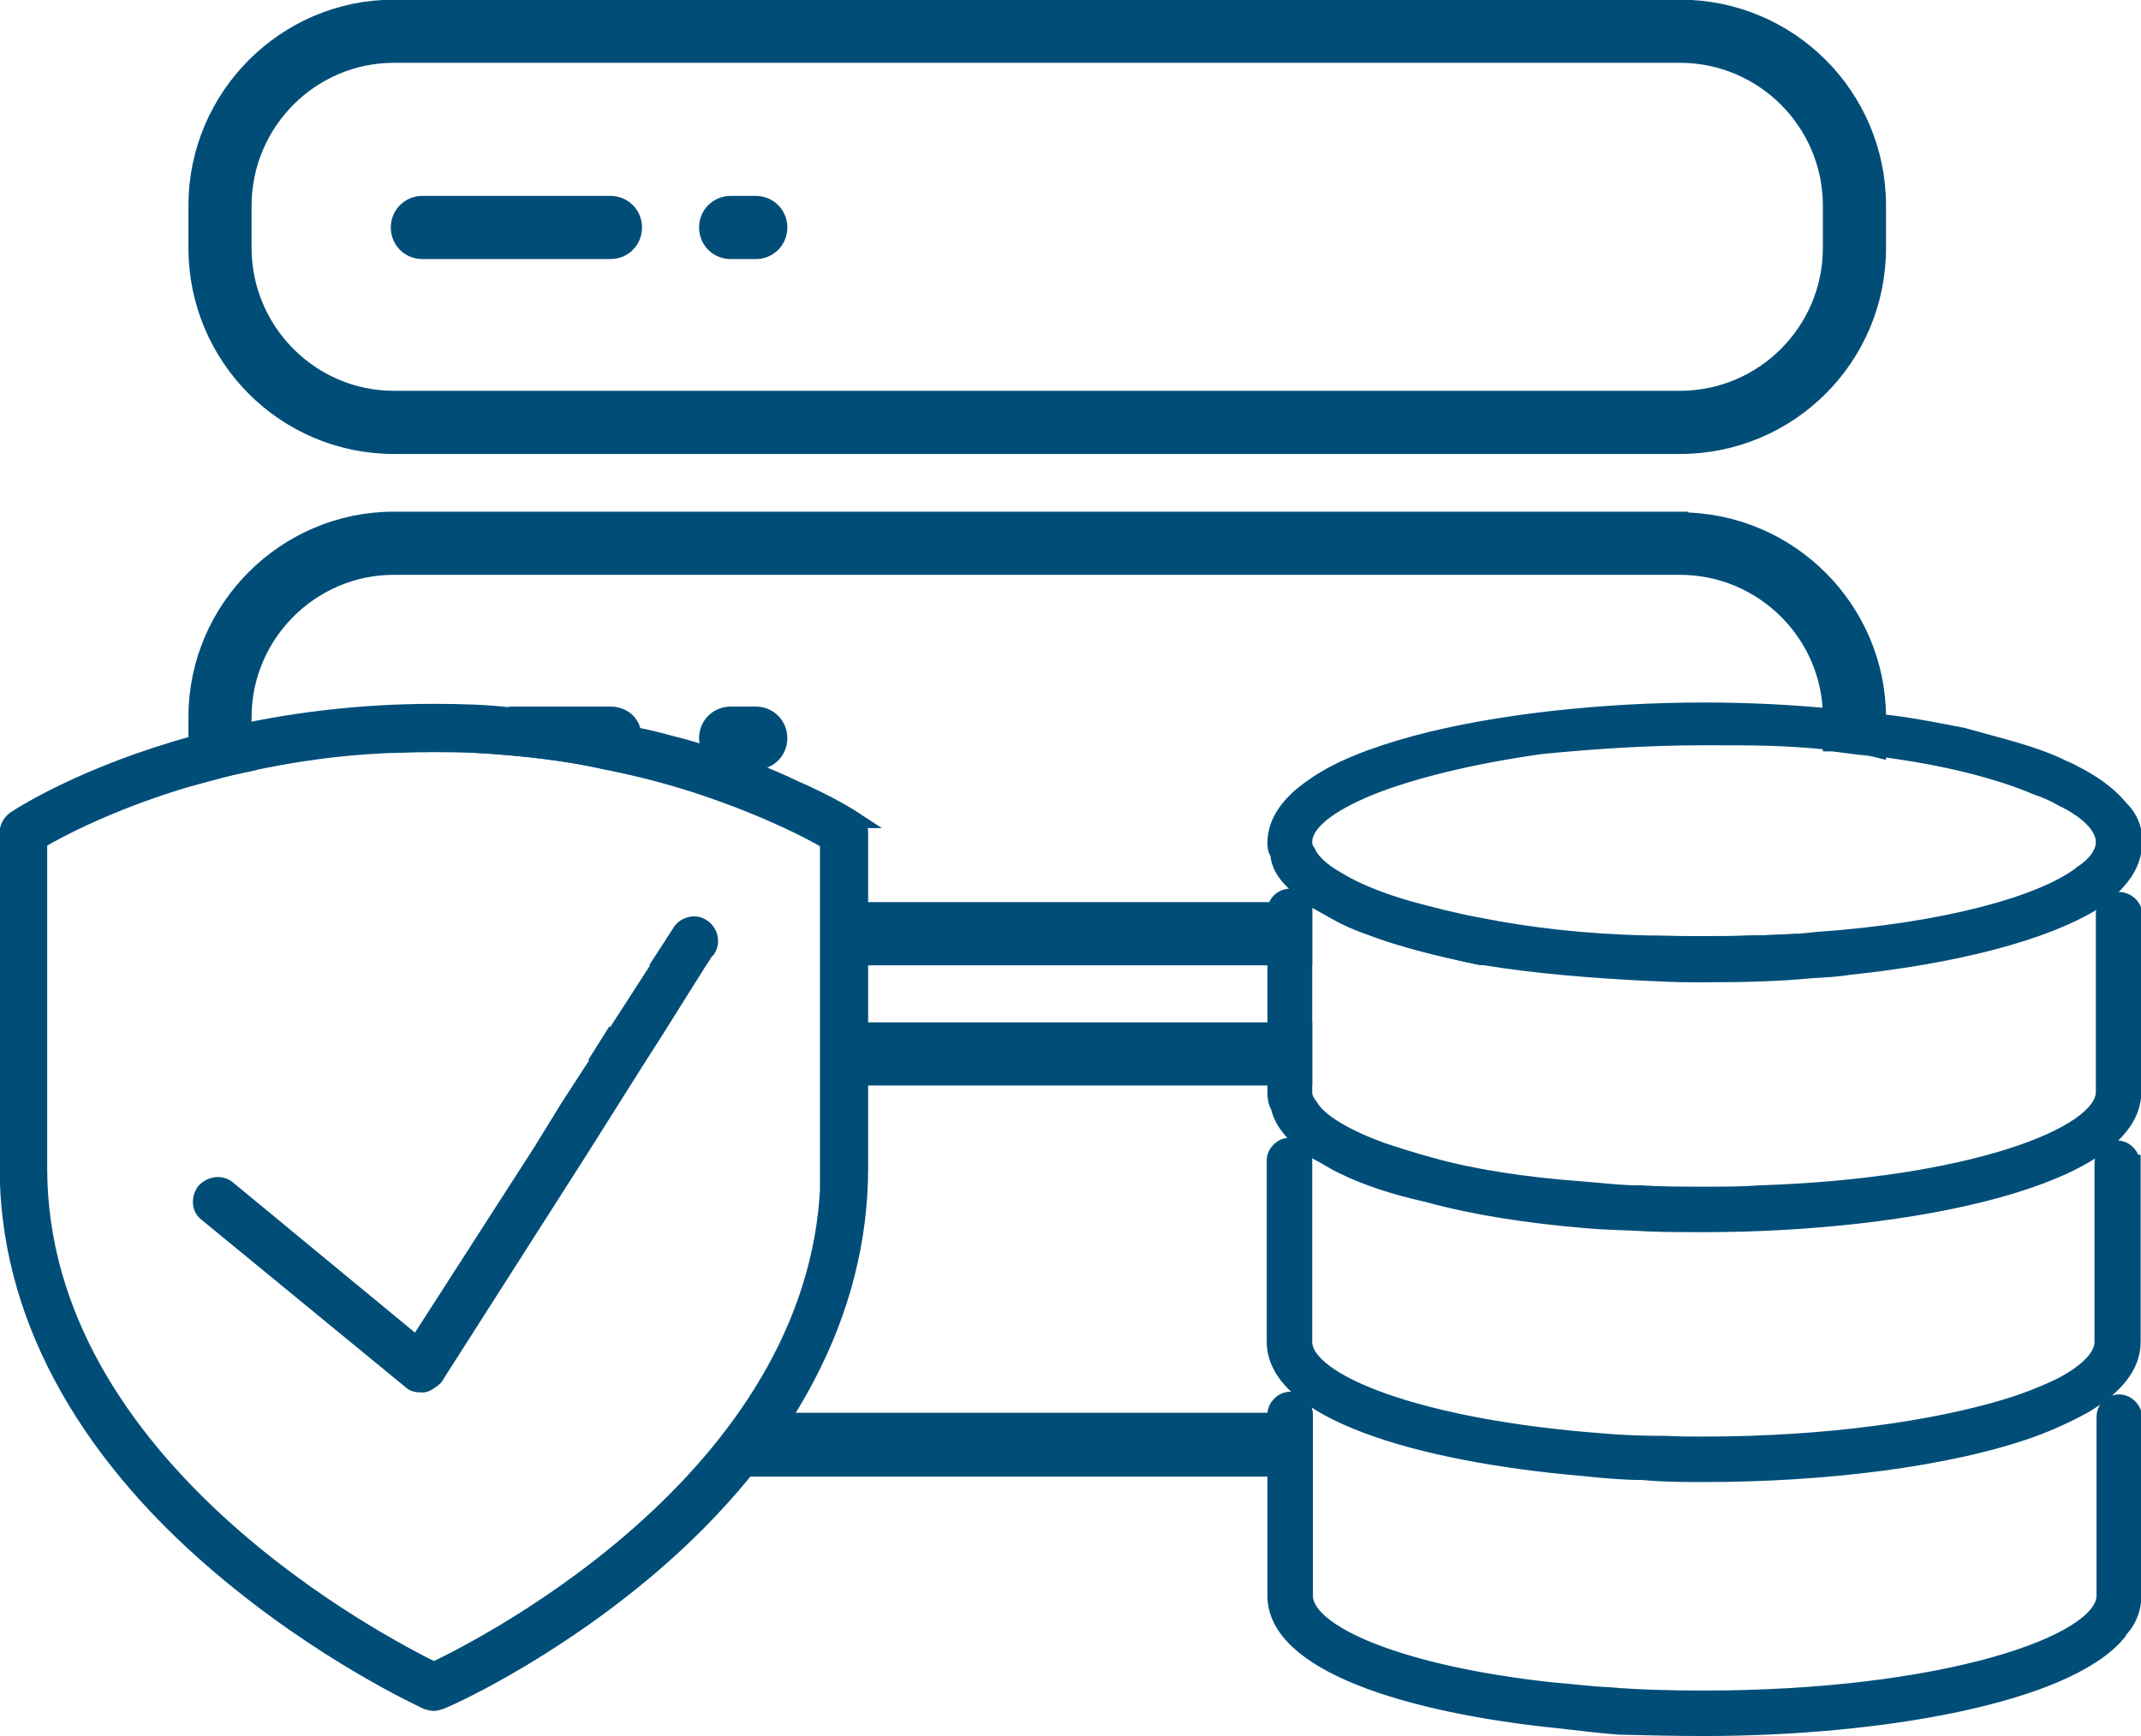 <?xml version="1.0" encoding="UTF-8"?> <svg xmlns="http://www.w3.org/2000/svg" id="uuid-a61dabeb-3f75-44d6-b60e-84ab8c422ac9" data-name="Layer 2" viewBox="0 0 31.53 25.57"><defs><style> .uuid-e2258556-45c6-4a23-bee7-35cf730410df { fill: #004d77; stroke: #004e78; stroke-miterlimit: 10; stroke-width: .25px; } </style></defs><g id="uuid-22eecad8-bb77-402d-9f03-e5f965d8f643" data-name="Calque 1"><g><g><path class="uuid-e2258556-45c6-4a23-bee7-35cf730410df" d="M31.18,11.88v-.02c-.15-.17-.37-.33-.65-.47-.07-.04-.13-.06-.21-.1-.4-.19-.89-.3-1.42-.45l-.26-.05c-.32-.06-.63-.12-.97-.15h-.02l-.39-.06c-.1-.01-.19-.02-.29-.02-.62-.06-1.24-.09-1.87-.09-1.5,0-3.07.17-4.26.49-.62.17-1.14.37-1.5.63-.34.23-.55.51-.55.82,0,.05,0,.1.04.15.01.16.09.29.21.41.15.16.37.3.62.44.16.09.34.17.54.24.45.17.97.3,1.58.43.02,0,.06.01.09.01.73.12,1.57.19,2.4.23.21.01.43.02.65.02h.19c.54,0,1.06-.01,1.57-.06.19-.01.38-.02.56-.05,1.53-.16,2.88-.5,3.62-.97.3-.22.51-.46.55-.73.02-.05.02-.09.02-.12,0-.19-.07-.38-.23-.52ZM30.65,12.88c-.58.44-2.01.84-3.91.97-.33.04-.67.05-1.02.05-.21.01-.41.01-.63.01h-.19c-.22,0-.44-.01-.65-.01-.93-.02-1.75-.12-2.46-.26-.38-.07-.72-.16-1.02-.24-.46-.13-.82-.28-1.08-.44-.23-.13-.38-.27-.44-.41-.04-.05-.05-.1-.05-.15,0-.28.35-.56.99-.82.61-.24,1.45-.45,2.5-.6.72-.07,1.53-.13,2.41-.13.78,0,1.19,0,1.87.07h.02l.39.05c.13.01.19.02.27.04.01.01.04.01.05.01.95.12,1.75.33,2.29.56.15.05.28.11.38.17.4.19.62.43.62.65,0,.15-.1.32-.33.47Z"></path><path class="uuid-e2258556-45c6-4a23-bee7-35cf730410df" d="M31.41,13.45v2.63c0,1.25-3.25,1.94-6.32,1.94-.26,0-.52,0-.8-.01-.32-.02-.63-.02-.95-.05-.83-.07-1.62-.19-2.31-.38-.49-.11-.89-.24-1.24-.41-.15-.07-.28-.16-.4-.22-.29-.19-.5-.41-.55-.65-.04-.07-.05-.13-.05-.22v-2.68c.01-.11.1-.19.22-.19.1,0,.18.09.19.19v2.68c0,.07.02.13.09.22.13.22.51.45,1.06.65.21.07.46.15.72.22.6.17,1.38.29,2.2.35.26.02.5.05.77.06h.12c.3.02.62.02.94.02.29,0,.57,0,.83-.02,3.04-.1,5.06-.84,5.06-1.5v-2.63c0-.11.1-.19.22-.19.1,0,.21.09.21.19Z"></path><path class="uuid-e2258556-45c6-4a23-bee7-35cf730410df" d="M31.4,17.13v2.63c0,.36-.26.66-.71.93-.22.12-.47.24-.77.35-1.23.44-3.06.66-4.83.66-.29,0-.59,0-.89-.03-.3,0-.61-.03-.9-.06-2.42-.21-4.52-.84-4.52-1.85v-2.67c0-.11.1-.21.21-.21s.21.1.21.21v2.67c0,.61,1.73,1.27,4.36,1.47.32.03.64.04.98.04.18.01.36.01.55.01,1.85,0,3.42-.24,4.45-.55.33-.1.62-.22.84-.33.39-.21.59-.43.59-.64v-2.63c0-.11.08-.21.21-.21.11,0,.21.1.21.21Z"></path><path class="uuid-e2258556-45c6-4a23-bee7-35cf730410df" d="M31.41,20.88v2.63c0,.18-.07.37-.23.52v.02c-.77.91-3.49,1.39-6.09,1.39-.41,0-.83-.01-1.24-.02h0c-.29-.02-.58-.06-.86-.09-2.29-.23-4.2-.85-4.2-1.83v-2.67c0-.11.1-.21.21-.21s.21.1.21.21v2.67c0,.56,1.42,1.16,3.65,1.4.27.02.55.06.82.07.46.04.94.05,1.42.05,3.48,0,5.9-.8,5.9-1.52v-2.63c0-.11.07-.21.21-.21.11,0,.21.1.21.21Z"></path></g><g><path class="uuid-e2258556-45c6-4a23-bee7-35cf730410df" d="M12.57,12.07s-.35-.23-.91-.47c-.24-.12-.56-.24-.9-.38-.01,0-.04,0-.05-.01-.04-.01-.09-.02-.12-.04-.22-.07-.45-.15-.71-.21-.18-.05-.37-.1-.56-.13-.54-.13-1.16-.24-1.83-.29-.34-.04-.72-.05-1.1-.05-1.06,0-2,.12-2.81.29-.24.05-.46.11-.68.17-1.66.45-2.62,1.08-2.68,1.12-.06.05-.1.11-.1.19v4.94c0,2.09,1.07,4.11,3.1,5.84,1.52,1.3,3.01,1.98,3.07,2.01.04.01.06.02.1.02.02,0,.06-.01.09-.02.07-.02,1.56-.68,3.08-1.97,2.03-1.73,3.1-3.76,3.1-5.88v-4.94c0-.09-.05-.15-.1-.19ZM12.21,17.2c0,4.48-5.08,7.05-5.82,7.4-.75-.37-5.82-2.98-5.82-7.4v-4.82c.27-.16,1.1-.61,2.34-.96.22-.06.44-.12.68-.17.67-.15,1.45-.27,2.3-.29.16-.01.33-.01.5-.01.19,0,.39,0,.58.01.73.04,1.41.12,2.01.26.54.11,1.01.24,1.42.38.94.32,1.57.65,1.8.79v4.82Z"></path><path class="uuid-e2258556-45c6-4a23-bee7-35cf730410df" d="M10.4,13.98l-.07.11-.69,1.1-.3.47-.41.65-.41.65-2.12,3.32s-.1.09-.16.1h-.04c-.06,0-.11-.01-.15-.05l-3.01-2.47c-.09-.07-.1-.21-.02-.32.09-.09.22-.11.32-.04l2.8,2.31,1.84-2.86.4-.65.5-.77.22-.35.71-1.1.22-.34c.07-.12.21-.15.3-.09.12.07.15.22.09.32Z"></path></g><g><g><path class="uuid-e2258556-45c6-4a23-bee7-35cf730410df" d="M24.74.12H5.8c-1.59,0-2.9,1.3-2.9,2.91v.62c0,1.61,1.3,2.91,2.9,2.91h18.94c1.61,0,2.91-1.3,2.91-2.91v-.62c0-1.61-1.3-2.91-2.91-2.91ZM26.97,3.65c0,1.23-1,2.23-2.23,2.23H5.8c-1.22,0-2.22-1-2.22-2.23v-.62c0-1.23,1-2.23,2.22-2.23h18.94c1.23,0,2.23,1,2.23,2.23v.62Z"></path><path class="uuid-e2258556-45c6-4a23-bee7-35cf730410df" d="M8.99,3.69h-2.77c-.19,0-.34-.15-.34-.34s.15-.34.34-.34h2.77c.19,0,.34.15.34.34s-.15.34-.34.34Z"></path><path class="uuid-e2258556-45c6-4a23-bee7-35cf730410df" d="M11.13,3.69h-.37c-.19,0-.34-.15-.34-.34s.15-.34.34-.34h.37c.19,0,.34.15.34.34s-.15.34-.34.34Z"></path></g><g><path class="uuid-e2258556-45c6-4a23-bee7-35cf730410df" d="M25.09,13.92h-.19c-.22,0-.44-.01-.65-.01-.93-.02-1.75-.12-2.46-.26-.38-.07-.72-.16-1.02-.24h-1.12c.16.09.34.17.54.24.45.17.97.3,1.58.43.02,0,.06.01.09.01h2.88c.34,0,.68-.06.99-.18-.21.01-.41.01-.63.01ZM24.74,7.66H5.8c-1.59,0-2.9,1.3-2.9,2.9v.62c0,.09,0,.17.01.24.22-.06.44-.12.68-.17-.01-.02-.01-.05-.01-.07v-.62c0-1.22,1-2.22,2.22-2.22h18.94c1.23,0,2.23,1,2.23,2.22v.38h.02l.39.05c.13.01.19.02.27.04v-.46c0-1.59-1.3-2.9-2.91-2.9ZM12.21,13.41v.68h6.99v-.68h-6.99ZM10.31,13.66c-.1-.06-.23-.04-.3.09l-.22.34h.54l.07-.11c.06-.1.04-.24-.09-.32Z"></path><path class="uuid-e2258556-45c6-4a23-bee7-35cf730410df" d="M5.89,10.96c.16-.01.33-.01.5-.01.19,0,.39,0,.58.01.73.04,1.41.12,2.01.26"></path><path class="uuid-e2258556-45c6-4a23-bee7-35cf730410df" d="M7.49,10.53h1.5c.18,0,.32.12.33.29"></path><path class="uuid-e2258556-45c6-4a23-bee7-35cf730410df" d="M11.13,11.21h-.37c-.19,0-.34-.15-.34-.34s.15-.34.34-.34h.37c.19,0,.34.15.34.34s-.15.34-.34.34Z"></path></g><path class="uuid-e2258556-45c6-4a23-bee7-35cf730410df" d="M12.21,15.18v.68h6.99v-.68h-6.99ZM9.08,15.18l-.22.35c.16.04.32.09.46.12l.3-.47h-.55ZM11.4,20.93l-.43.69h8.23v-.69h-7.8Z"></path></g></g></g></svg> 